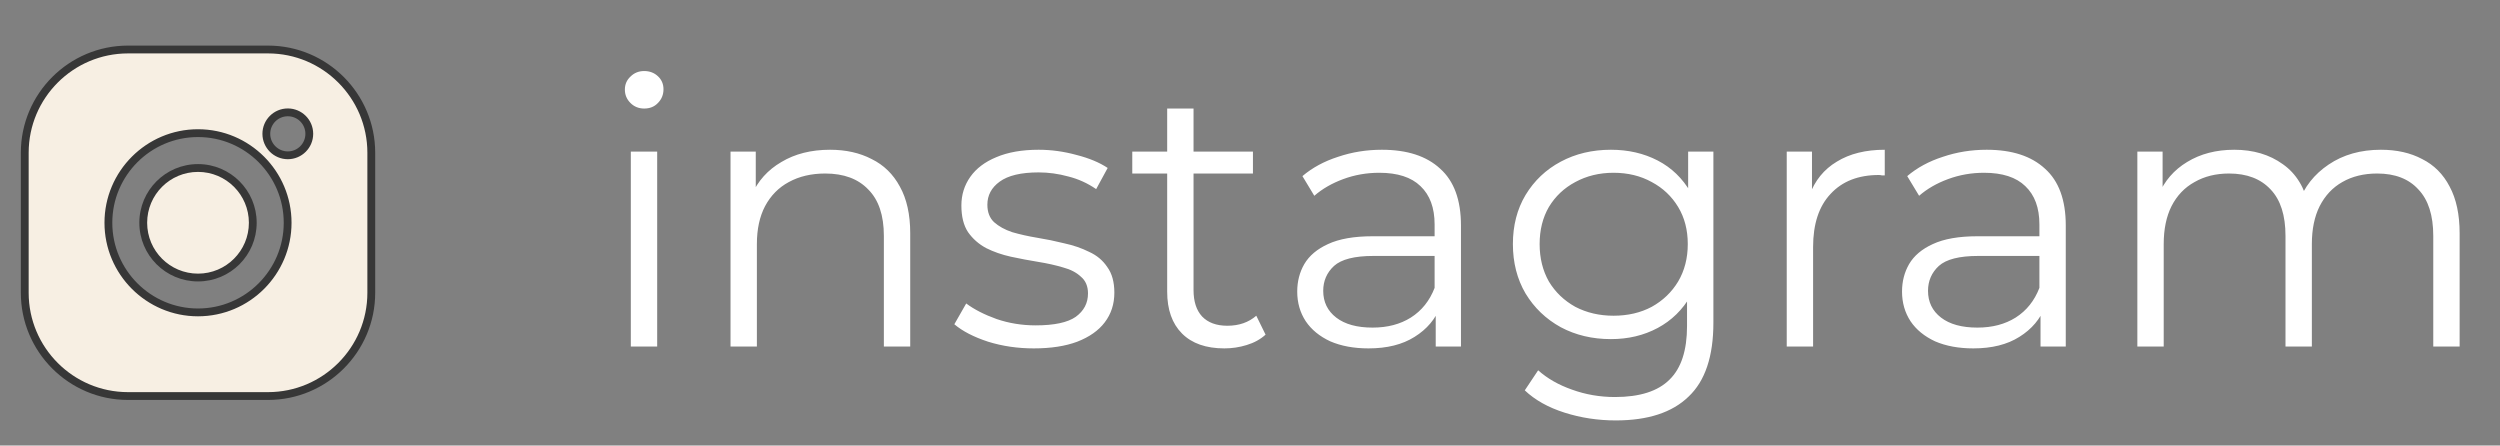 <?xml version="1.0" encoding="UTF-8"?> <svg xmlns="http://www.w3.org/2000/svg" width="101" height="18" viewBox="0 0 101 18" fill="none"><rect x="0" y="0" width="101" height="18" fill="#808080" stroke="none"/><path d="M25.485 14V6.125H26.55V14H25.485ZM26.025 4.385C25.805 4.385 25.62 4.31 25.47 4.16C25.32 4.01 25.245 3.83 25.245 3.62C25.245 3.41 25.32 3.235 25.47 3.095C25.62 2.945 25.805 2.87 26.025 2.87C26.245 2.87 26.43 2.94 26.58 3.08C26.73 3.22 26.805 3.395 26.805 3.605C26.805 3.825 26.73 4.01 26.58 4.16C26.44 4.31 26.255 4.385 26.025 4.385ZM33.533 6.05C34.173 6.05 34.733 6.175 35.213 6.425C35.703 6.665 36.083 7.035 36.353 7.535C36.633 8.035 36.773 8.665 36.773 9.425V14H35.708V9.53C35.708 8.7 35.498 8.075 35.078 7.655C34.668 7.225 34.088 7.01 33.338 7.01C32.778 7.01 32.288 7.125 31.868 7.355C31.458 7.575 31.138 7.9 30.908 8.33C30.688 8.75 30.578 9.26 30.578 9.86V14H29.513V6.125H30.533V8.285L30.368 7.88C30.618 7.31 31.018 6.865 31.568 6.545C32.118 6.215 32.773 6.05 33.533 6.05ZM41.765 14.075C41.115 14.075 40.5 13.985 39.92 13.805C39.34 13.615 38.885 13.38 38.555 13.1L39.035 12.26C39.355 12.5 39.765 12.71 40.265 12.89C40.765 13.06 41.29 13.145 41.84 13.145C42.59 13.145 43.13 13.03 43.46 12.8C43.79 12.56 43.955 12.245 43.955 11.855C43.955 11.565 43.86 11.34 43.67 11.18C43.49 11.01 43.25 10.885 42.95 10.805C42.65 10.715 42.315 10.64 41.945 10.58C41.575 10.52 41.205 10.45 40.835 10.37C40.475 10.29 40.145 10.175 39.845 10.025C39.545 9.865 39.3 9.65 39.11 9.38C38.93 9.11 38.84 8.75 38.84 8.3C38.84 7.87 38.96 7.485 39.2 7.145C39.44 6.805 39.79 6.54 40.25 6.35C40.72 6.15 41.29 6.05 41.96 6.05C42.47 6.05 42.98 6.12 43.49 6.26C44 6.39 44.42 6.565 44.75 6.785L44.285 7.64C43.935 7.4 43.56 7.23 43.16 7.13C42.76 7.02 42.36 6.965 41.96 6.965C41.25 6.965 40.725 7.09 40.385 7.34C40.055 7.58 39.89 7.89 39.89 8.27C39.89 8.57 39.98 8.805 40.16 8.975C40.35 9.145 40.595 9.28 40.895 9.38C41.205 9.47 41.54 9.545 41.9 9.605C42.27 9.665 42.635 9.74 42.995 9.83C43.365 9.91 43.7 10.025 44 10.175C44.31 10.315 44.555 10.52 44.735 10.79C44.925 11.05 45.02 11.395 45.02 11.825C45.02 12.285 44.89 12.685 44.63 13.025C44.38 13.355 44.01 13.615 43.52 13.805C43.04 13.985 42.455 14.075 41.765 14.075ZM49.464 14.075C48.724 14.075 48.154 13.875 47.754 13.475C47.354 13.075 47.154 12.51 47.154 11.78V4.385H48.219V11.72C48.219 12.18 48.334 12.535 48.564 12.785C48.804 13.035 49.144 13.16 49.584 13.16C50.054 13.16 50.444 13.025 50.754 12.755L51.129 13.52C50.919 13.71 50.664 13.85 50.364 13.94C50.074 14.03 49.774 14.075 49.464 14.075ZM45.744 7.01V6.125H50.619V7.01H45.744ZM58.003 14V12.26L57.958 11.975V9.065C57.958 8.395 57.768 7.88 57.388 7.52C57.018 7.16 56.463 6.98 55.723 6.98C55.213 6.98 54.728 7.065 54.268 7.235C53.808 7.405 53.418 7.63 53.098 7.91L52.618 7.115C53.018 6.775 53.498 6.515 54.058 6.335C54.618 6.145 55.208 6.05 55.828 6.05C56.848 6.05 57.633 6.305 58.183 6.815C58.743 7.315 59.023 8.08 59.023 9.11V14H58.003ZM55.288 14.075C54.698 14.075 54.183 13.98 53.743 13.79C53.313 13.59 52.983 13.32 52.753 12.98C52.523 12.63 52.408 12.23 52.408 11.78C52.408 11.37 52.503 11 52.693 10.67C52.893 10.33 53.213 10.06 53.653 9.86C54.103 9.65 54.703 9.545 55.453 9.545H58.168V10.34H55.483C54.723 10.34 54.193 10.475 53.893 10.745C53.603 11.015 53.458 11.35 53.458 11.75C53.458 12.2 53.633 12.56 53.983 12.83C54.333 13.1 54.823 13.235 55.453 13.235C56.053 13.235 56.568 13.1 56.998 12.83C57.438 12.55 57.758 12.15 57.958 11.63L58.198 12.365C57.998 12.885 57.648 13.3 57.148 13.61C56.658 13.92 56.038 14.075 55.288 14.075ZM65.276 16.985C64.556 16.985 63.866 16.88 63.206 16.67C62.546 16.46 62.011 16.16 61.601 15.77L62.141 14.96C62.511 15.29 62.966 15.55 63.506 15.74C64.056 15.94 64.636 16.04 65.246 16.04C66.246 16.04 66.981 15.805 67.451 15.335C67.921 14.875 68.156 14.155 68.156 13.175V11.21L68.306 9.86L68.201 8.51V6.125H69.221V13.04C69.221 14.4 68.886 15.395 68.216 16.025C67.556 16.665 66.576 16.985 65.276 16.985ZM65.081 13.7C64.331 13.7 63.656 13.54 63.056 13.22C62.456 12.89 61.981 12.435 61.631 11.855C61.291 11.275 61.121 10.61 61.121 9.86C61.121 9.11 61.291 8.45 61.631 7.88C61.981 7.3 62.456 6.85 63.056 6.53C63.656 6.21 64.331 6.05 65.081 6.05C65.781 6.05 66.411 6.195 66.971 6.485C67.531 6.775 67.976 7.205 68.306 7.775C68.636 8.345 68.801 9.04 68.801 9.86C68.801 10.68 68.636 11.375 68.306 11.945C67.976 12.515 67.531 12.95 66.971 13.25C66.411 13.55 65.781 13.7 65.081 13.7ZM65.186 12.755C65.766 12.755 66.281 12.635 66.731 12.395C67.181 12.145 67.536 11.805 67.796 11.375C68.056 10.935 68.186 10.43 68.186 9.86C68.186 9.29 68.056 8.79 67.796 8.36C67.536 7.93 67.181 7.595 66.731 7.355C66.281 7.105 65.766 6.98 65.186 6.98C64.616 6.98 64.101 7.105 63.641 7.355C63.191 7.595 62.836 7.93 62.576 8.36C62.326 8.79 62.201 9.29 62.201 9.86C62.201 10.43 62.326 10.935 62.576 11.375C62.836 11.805 63.191 12.145 63.641 12.395C64.101 12.635 64.616 12.755 65.186 12.755ZM72.184 14V6.125H73.204V8.27L73.099 7.895C73.319 7.295 73.689 6.84 74.209 6.53C74.729 6.21 75.374 6.05 76.144 6.05V7.085C76.104 7.085 76.064 7.085 76.024 7.085C75.984 7.075 75.944 7.07 75.904 7.07C75.074 7.07 74.424 7.325 73.954 7.835C73.484 8.335 73.249 9.05 73.249 9.98V14H72.184ZM82.437 14V12.26L82.392 11.975V9.065C82.392 8.395 82.202 7.88 81.822 7.52C81.452 7.16 80.897 6.98 80.157 6.98C79.647 6.98 79.162 7.065 78.702 7.235C78.242 7.405 77.852 7.63 77.532 7.91L77.052 7.115C77.452 6.775 77.932 6.515 78.492 6.335C79.052 6.145 79.642 6.05 80.262 6.05C81.282 6.05 82.067 6.305 82.617 6.815C83.177 7.315 83.457 8.08 83.457 9.11V14H82.437ZM79.722 14.075C79.132 14.075 78.617 13.98 78.177 13.79C77.747 13.59 77.417 13.32 77.187 12.98C76.957 12.63 76.842 12.23 76.842 11.78C76.842 11.37 76.937 11 77.127 10.67C77.327 10.33 77.647 10.06 78.087 9.86C78.537 9.65 79.137 9.545 79.887 9.545H82.602V10.34H79.917C79.157 10.34 78.627 10.475 78.327 10.745C78.037 11.015 77.892 11.35 77.892 11.75C77.892 12.2 78.067 12.56 78.417 12.83C78.767 13.1 79.257 13.235 79.887 13.235C80.487 13.235 81.002 13.1 81.432 12.83C81.872 12.55 82.192 12.15 82.392 11.63L82.632 12.365C82.432 12.885 82.082 13.3 81.582 13.61C81.092 13.92 80.472 14.075 79.722 14.075ZM96.189 6.05C96.829 6.05 97.384 6.175 97.854 6.425C98.334 6.665 98.704 7.035 98.964 7.535C99.234 8.035 99.369 8.665 99.369 9.425V14H98.304V9.53C98.304 8.7 98.104 8.075 97.704 7.655C97.314 7.225 96.759 7.01 96.039 7.01C95.499 7.01 95.029 7.125 94.629 7.355C94.239 7.575 93.934 7.9 93.714 8.33C93.504 8.75 93.399 9.26 93.399 9.86V14H92.334V9.53C92.334 8.7 92.134 8.075 91.734 7.655C91.334 7.225 90.774 7.01 90.054 7.01C89.524 7.01 89.059 7.125 88.659 7.355C88.259 7.575 87.949 7.9 87.729 8.33C87.519 8.75 87.414 9.26 87.414 9.86V14H86.349V6.125H87.369V8.255L87.204 7.88C87.444 7.31 87.829 6.865 88.359 6.545C88.899 6.215 89.534 6.05 90.264 6.05C91.034 6.05 91.689 6.245 92.229 6.635C92.769 7.015 93.119 7.59 93.279 8.36L92.859 8.195C93.089 7.555 93.494 7.04 94.074 6.65C94.664 6.25 95.369 6.05 96.189 6.05Z" fill="white"></path><path d="M10.829 2C13.129 2 15 3.871 15 6.171V11.829C15 14.129 13.129 16 10.829 16H5.171C2.871 16 1 14.129 1 11.829V6.171C1 3.871 2.871 2 5.171 2H10.829ZM8 5.379C6.003 5.379 4.379 7.003 4.379 9C4.379 10.996 6.003 12.621 8 12.621C9.996 12.621 11.62 10.996 11.62 9C11.62 7.004 9.996 5.379 8 5.379ZM8 6.787C9.222 6.787 10.213 7.778 10.213 9C10.213 10.222 9.222 11.213 8 11.213C6.778 11.213 5.787 10.222 5.787 9C5.787 7.778 6.778 6.787 8 6.787ZM11.628 4.539C11.149 4.539 10.76 4.927 10.76 5.406C10.76 5.885 11.149 6.274 11.628 6.274C12.107 6.274 12.495 5.885 12.495 5.406C12.495 4.927 12.107 4.539 11.628 4.539Z" fill="#F7EFE3"></path><path d="M15 6.171H15.158V6.171L15 6.171ZM8 5.379L8 5.221H8V5.379ZM4.379 9H4.221V9L4.379 9ZM8 12.621V12.779H8L8 12.621ZM11.62 9L11.778 9V9H11.62ZM8 6.787L8 6.629H8V6.787ZM10.213 9H10.37V9L10.213 9ZM8 11.213V11.37H8L8 11.213ZM5.787 9L5.629 9V9H5.787ZM11.628 4.539L11.628 4.381H11.628V4.539ZM10.76 5.406L10.602 5.406V5.406H10.76ZM11.628 6.274V6.432H11.628L11.628 6.274ZM12.495 5.406H12.653V5.406L12.495 5.406ZM10.829 2V2.158C13.042 2.158 14.842 3.958 14.842 6.171L15 6.171L15.158 6.171C15.158 3.784 13.216 1.842 10.829 1.842V2ZM15 6.171H14.842V11.829H15H15.158V6.171H15ZM15 11.829H14.842C14.842 14.042 13.042 15.842 10.829 15.842V16V16.158C13.216 16.158 15.158 14.216 15.158 11.829H15ZM10.829 16V15.842H5.171V16V16.158H10.829V16ZM5.171 16V15.842C2.958 15.842 1.158 14.042 1.158 11.829H1H0.842C0.842 14.216 2.784 16.158 5.171 16.158V16ZM1 11.829H1.158V6.171H1H0.842V11.829H1ZM1 6.171H1.158C1.158 3.958 2.958 2.158 5.171 2.158V2V1.842C2.784 1.842 0.842 3.784 0.842 6.171H1ZM5.171 2V2.158H10.829V2V1.842H5.171V2ZM8 5.379V5.221C5.916 5.221 4.221 6.916 4.221 9H4.379H4.537C4.537 7.091 6.09 5.537 8 5.537V5.379ZM4.379 9L4.221 9C4.221 11.084 5.916 12.779 8 12.779V12.621V12.463C6.09 12.463 4.537 10.909 4.537 9L4.379 9ZM8 12.621L8 12.779C10.084 12.778 11.778 11.083 11.778 9L11.62 9L11.463 9C11.463 10.909 9.909 12.463 8 12.463L8 12.621ZM11.62 9H11.778C11.778 6.917 10.084 5.222 8 5.221L8 5.379L8 5.537C9.909 5.537 11.463 7.091 11.463 9H11.62ZM8 6.787L8 6.945C9.135 6.945 10.055 7.865 10.055 9L10.213 9L10.37 9C10.37 7.691 9.309 6.63 8 6.629L8 6.787ZM10.213 9H10.055C10.055 10.135 9.135 11.055 8 11.055L8 11.213L8 11.37C9.309 11.37 10.37 10.309 10.37 9H10.213ZM8 11.213V11.055C6.865 11.055 5.945 10.135 5.945 9H5.787H5.629C5.629 10.309 6.691 11.37 8 11.37V11.213ZM5.787 9L5.945 9C5.945 7.865 6.865 6.945 8 6.945V6.787V6.629C6.691 6.629 5.629 7.691 5.629 9L5.787 9ZM11.628 4.539V4.381C11.062 4.381 10.602 4.84 10.602 5.406L10.76 5.406L10.917 5.406C10.917 5.014 11.236 4.697 11.628 4.697V4.539ZM10.76 5.406H10.602C10.602 5.972 11.062 6.432 11.628 6.432V6.274V6.117C11.236 6.117 10.917 5.798 10.917 5.406H10.76ZM11.628 6.274L11.628 6.432C12.194 6.432 12.653 5.972 12.653 5.406H12.495H12.338C12.338 5.798 12.02 6.117 11.628 6.117L11.628 6.274ZM12.495 5.406L12.653 5.406C12.653 4.84 12.194 4.382 11.628 4.381L11.628 4.539L11.628 4.697C12.02 4.697 12.338 5.014 12.338 5.406L12.495 5.406Z" fill="#373737"></path></svg> 